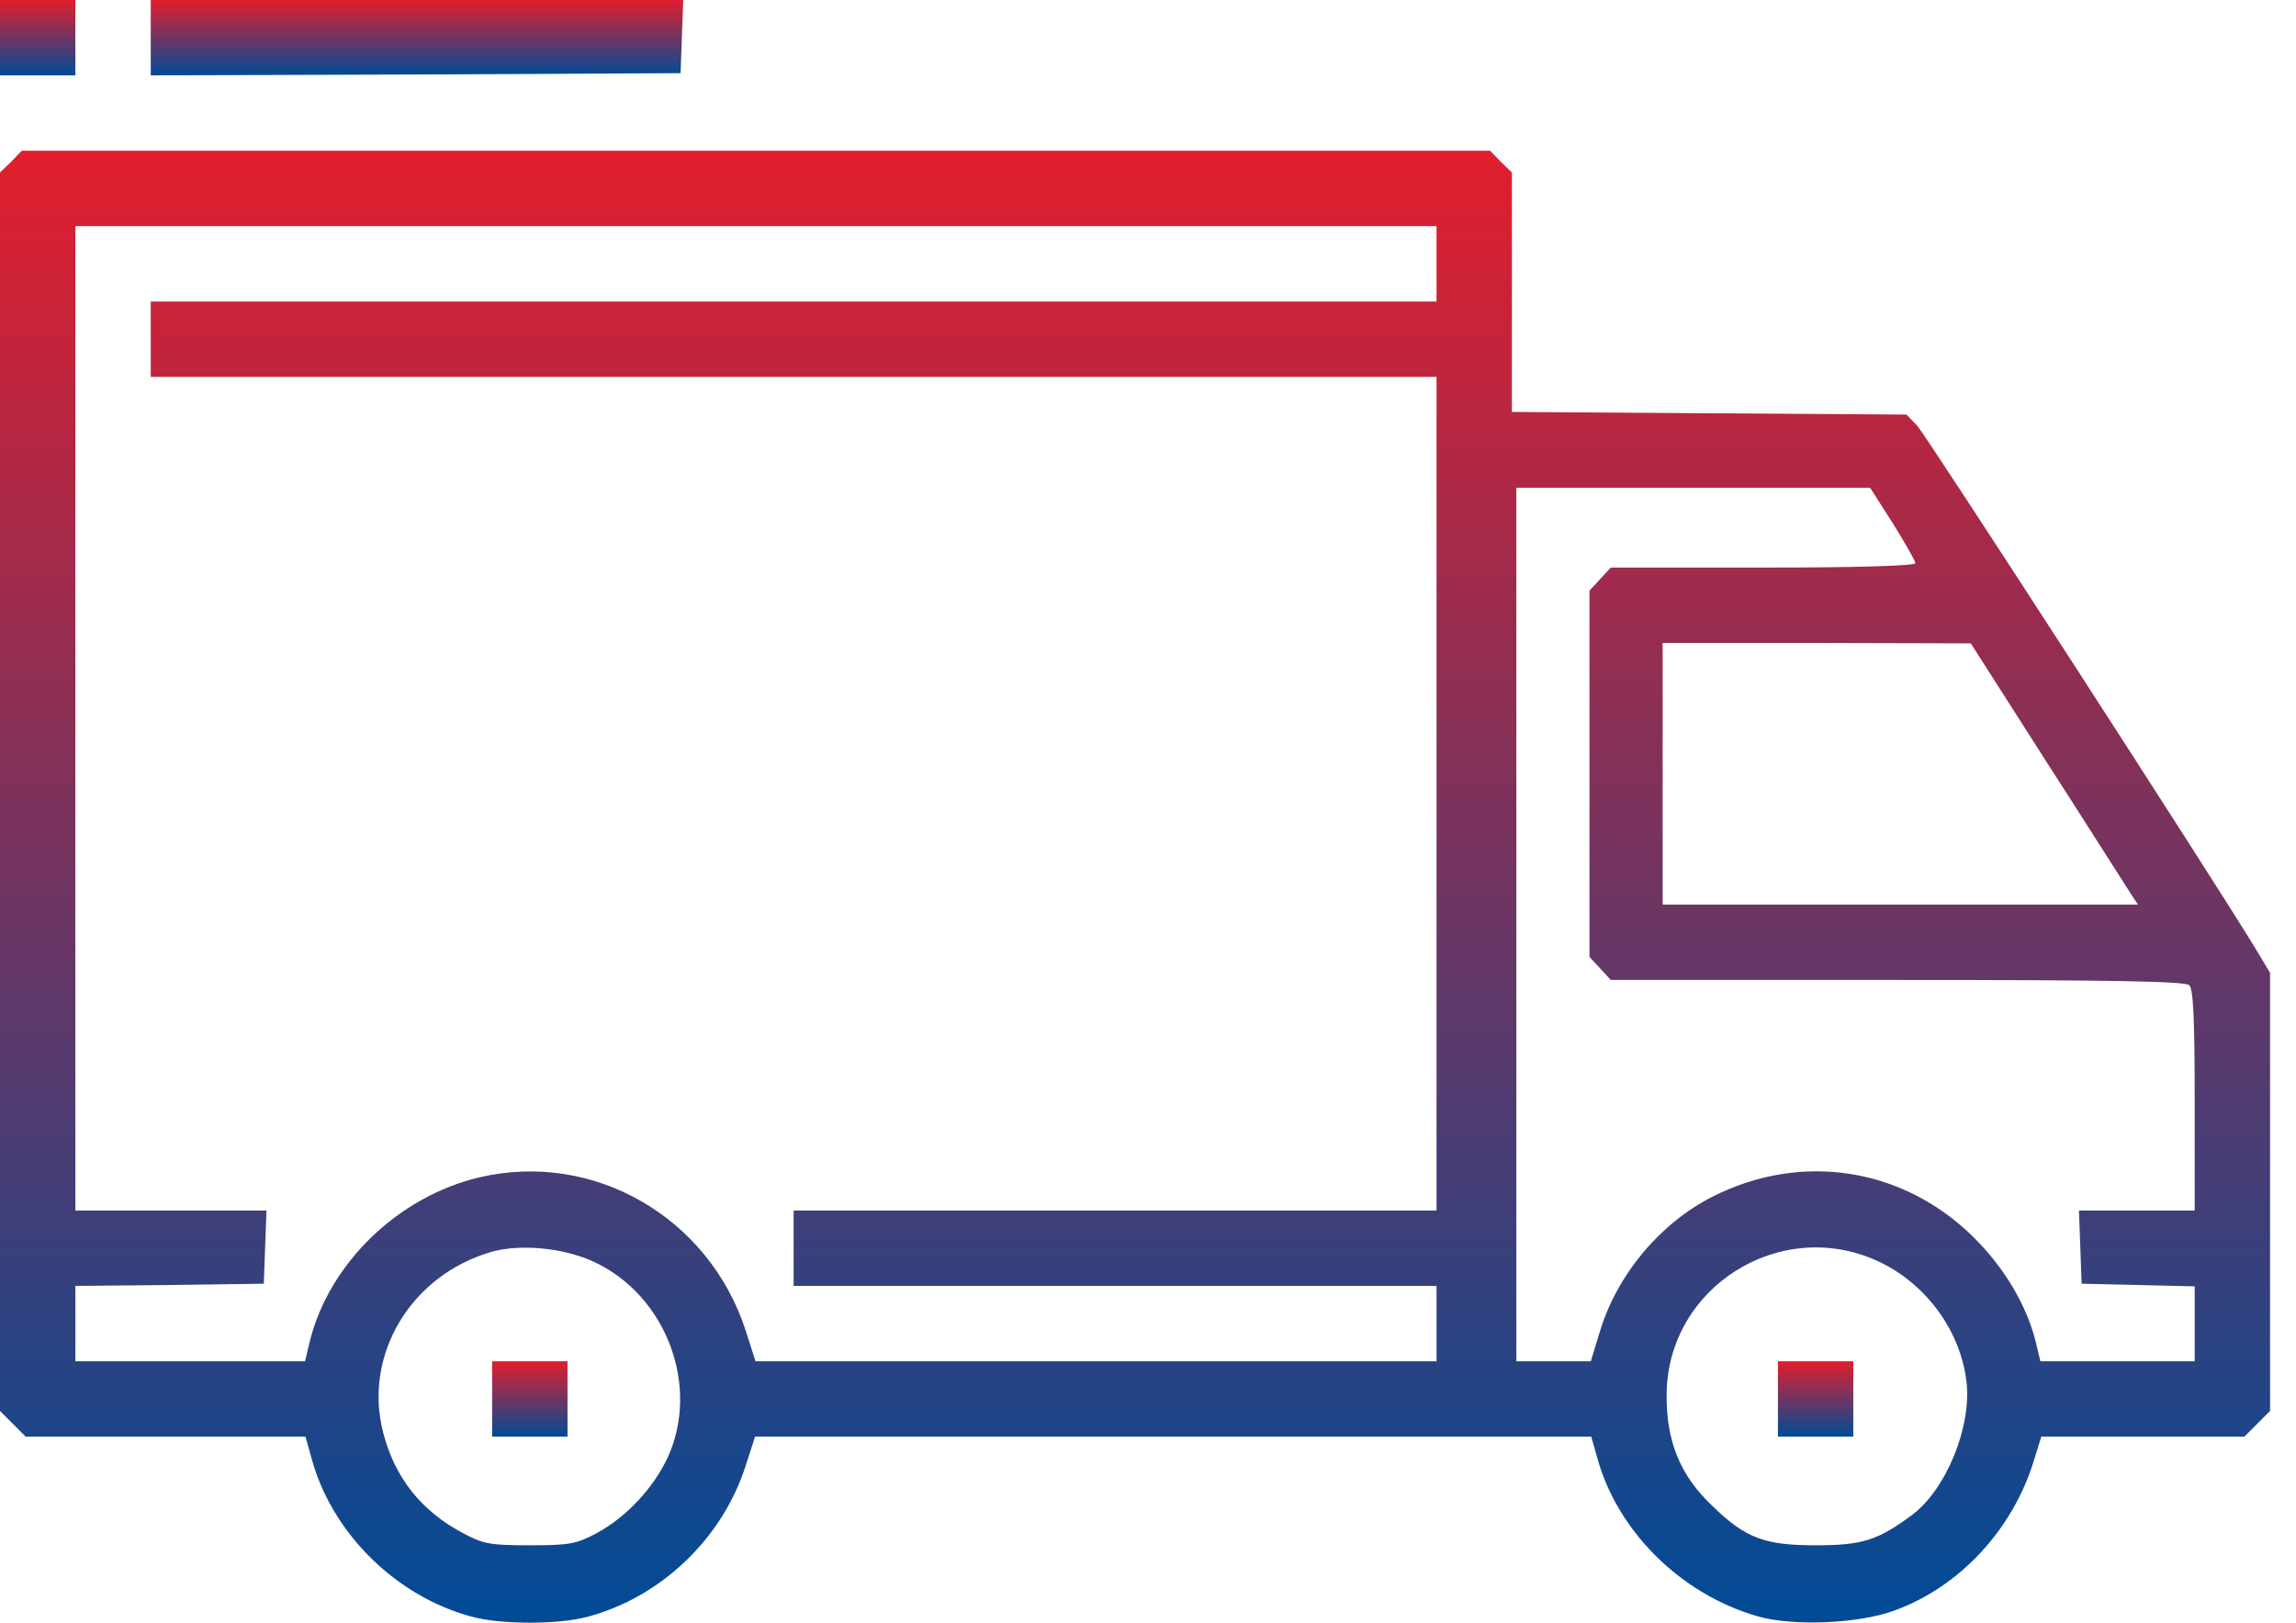<svg width="75" height="53" viewBox="0 0 75 53" fill="none" xmlns="http://www.w3.org/2000/svg">
<path d="M0 1.231V2.462H1.231H2.462V1.231V5.81741e-05H1.231H0V1.231Z" fill="url(#paint0_linear_235_272)"/>
<path d="M4.924 1.231V2.462L13.585 2.433L22.231 2.39L22.275 1.188L22.318 5.81741e-05H13.614H4.924V1.231Z" fill="url(#paint1_linear_235_272)"/>
<path d="M0.362 5.286L0 5.633V25.852V46.084L0.42 46.504L0.84 46.924H5.417H9.979L10.21 47.75C10.906 50.139 12.977 52.153 15.41 52.804C16.366 53.065 18.248 53.065 19.204 52.804C21.58 52.167 23.578 50.27 24.346 47.909L24.664 46.924H38.322H51.979L52.153 47.532C52.79 49.98 54.89 52.066 57.41 52.79C58.554 53.123 60.712 53.036 61.886 52.602C64 51.834 65.724 49.98 66.419 47.764L66.68 46.924H69.996H73.313L73.733 46.504L74.153 46.084V38.93V31.775L73.675 30.978C72.212 28.574 62.914 14.207 62.624 13.903L62.277 13.541L55.832 13.498L49.387 13.454V9.544V5.633L49.025 5.286L48.677 4.924H24.693H0.71L0.362 5.286ZM46.925 8.617V9.848H25.924H4.924V11.079V12.31H25.924H46.925V25.924V39.538H36.425H25.924V40.769V42H36.425H46.925V43.231V44.462H35.802H24.679L24.36 43.463C23.158 39.755 19.393 37.583 15.671 38.452C13.02 39.074 10.761 41.247 10.124 43.796L9.964 44.462H6.213H2.462V43.231V42L5.547 41.971L8.617 41.928L8.661 40.725L8.704 39.538H5.576H2.462V23.462V7.386H24.693H46.925V8.617ZM61.828 17.089C62.233 17.741 62.566 18.32 62.566 18.393C62.566 18.48 60.698 18.538 57.599 18.538H52.617L52.269 18.914L51.921 19.291V25.272V31.254L52.269 31.63L52.617 32.007H61.987C69.069 32.007 71.386 32.05 71.517 32.181C71.647 32.311 71.691 33.339 71.691 35.946V39.538H69.808H67.91L67.954 40.725L67.997 41.928L69.851 41.971L71.691 42.014V43.231V44.462H69.171H66.65L66.491 43.796C66.187 42.608 65.463 41.392 64.464 40.407C62.161 38.133 58.844 37.612 55.933 39.089C54.224 39.958 52.834 41.623 52.269 43.463L51.965 44.462H50.748H49.532V30.196V15.931H55.31H61.089L61.828 17.089ZM66.839 24.867C68.2 26.981 69.417 28.907 69.562 29.125L69.837 29.545H62.074H54.311V25.272V21H59.351L64.377 21.014L66.839 24.867ZM19.378 41.203C21.753 42.29 22.883 45.259 21.811 47.605C21.333 48.619 20.45 49.56 19.48 50.081C18.828 50.429 18.596 50.472 17.307 50.472C16.018 50.472 15.786 50.429 15.135 50.081C13.759 49.357 12.89 48.257 12.513 46.779C11.861 44.23 13.44 41.638 16.062 40.885C17.003 40.624 18.393 40.754 19.378 41.203ZM61.335 41.189C62.885 41.899 64.029 43.434 64.232 45.099C64.42 46.577 63.58 48.648 62.45 49.488C61.335 50.313 60.828 50.472 59.308 50.472C57.642 50.472 57.019 50.241 55.933 49.184C54.876 48.184 54.427 47.069 54.441 45.534C54.47 42.043 58.149 39.726 61.335 41.189Z" fill="url(#paint2_linear_235_272)"/>
<path d="M16.076 45.693V46.924H17.307H18.538V45.693V44.462H17.307H16.076V45.693Z" fill="url(#paint3_linear_235_272)"/>
<path d="M58.077 45.693V46.924H59.308H60.539V45.693V44.462H59.308H58.077V45.693Z" fill="url(#paint4_linear_235_272)"/>
<defs>
<linearGradient id="paint0_linear_235_272" x1="1.231" y1="2.462" x2="1.231" y2="5.81741e-05" gradientUnits="userSpaceOnUse">
<stop stop-color="#004B96"/>
<stop offset="1" stop-color="#E11E2D"/>
</linearGradient>
<linearGradient id="paint1_linear_235_272" x1="13.621" y1="2.462" x2="13.621" y2="5.81741e-05" gradientUnits="userSpaceOnUse">
<stop stop-color="#004B96"/>
<stop offset="1" stop-color="#E11E2D"/>
</linearGradient>
<linearGradient id="paint2_linear_235_272" x1="37.076" y1="53" x2="37.076" y2="4.924" gradientUnits="userSpaceOnUse">
<stop stop-color="#004B96"/>
<stop offset="1" stop-color="#E11E2D"/>
</linearGradient>
<linearGradient id="paint3_linear_235_272" x1="17.307" y1="46.924" x2="17.307" y2="44.462" gradientUnits="userSpaceOnUse">
<stop stop-color="#004B96"/>
<stop offset="1" stop-color="#E11E2D"/>
</linearGradient>
<linearGradient id="paint4_linear_235_272" x1="59.308" y1="46.924" x2="59.308" y2="44.462" gradientUnits="userSpaceOnUse">
<stop stop-color="#004B96"/>
<stop offset="1" stop-color="#E11E2D"/>
</linearGradient>
</defs>
</svg>
